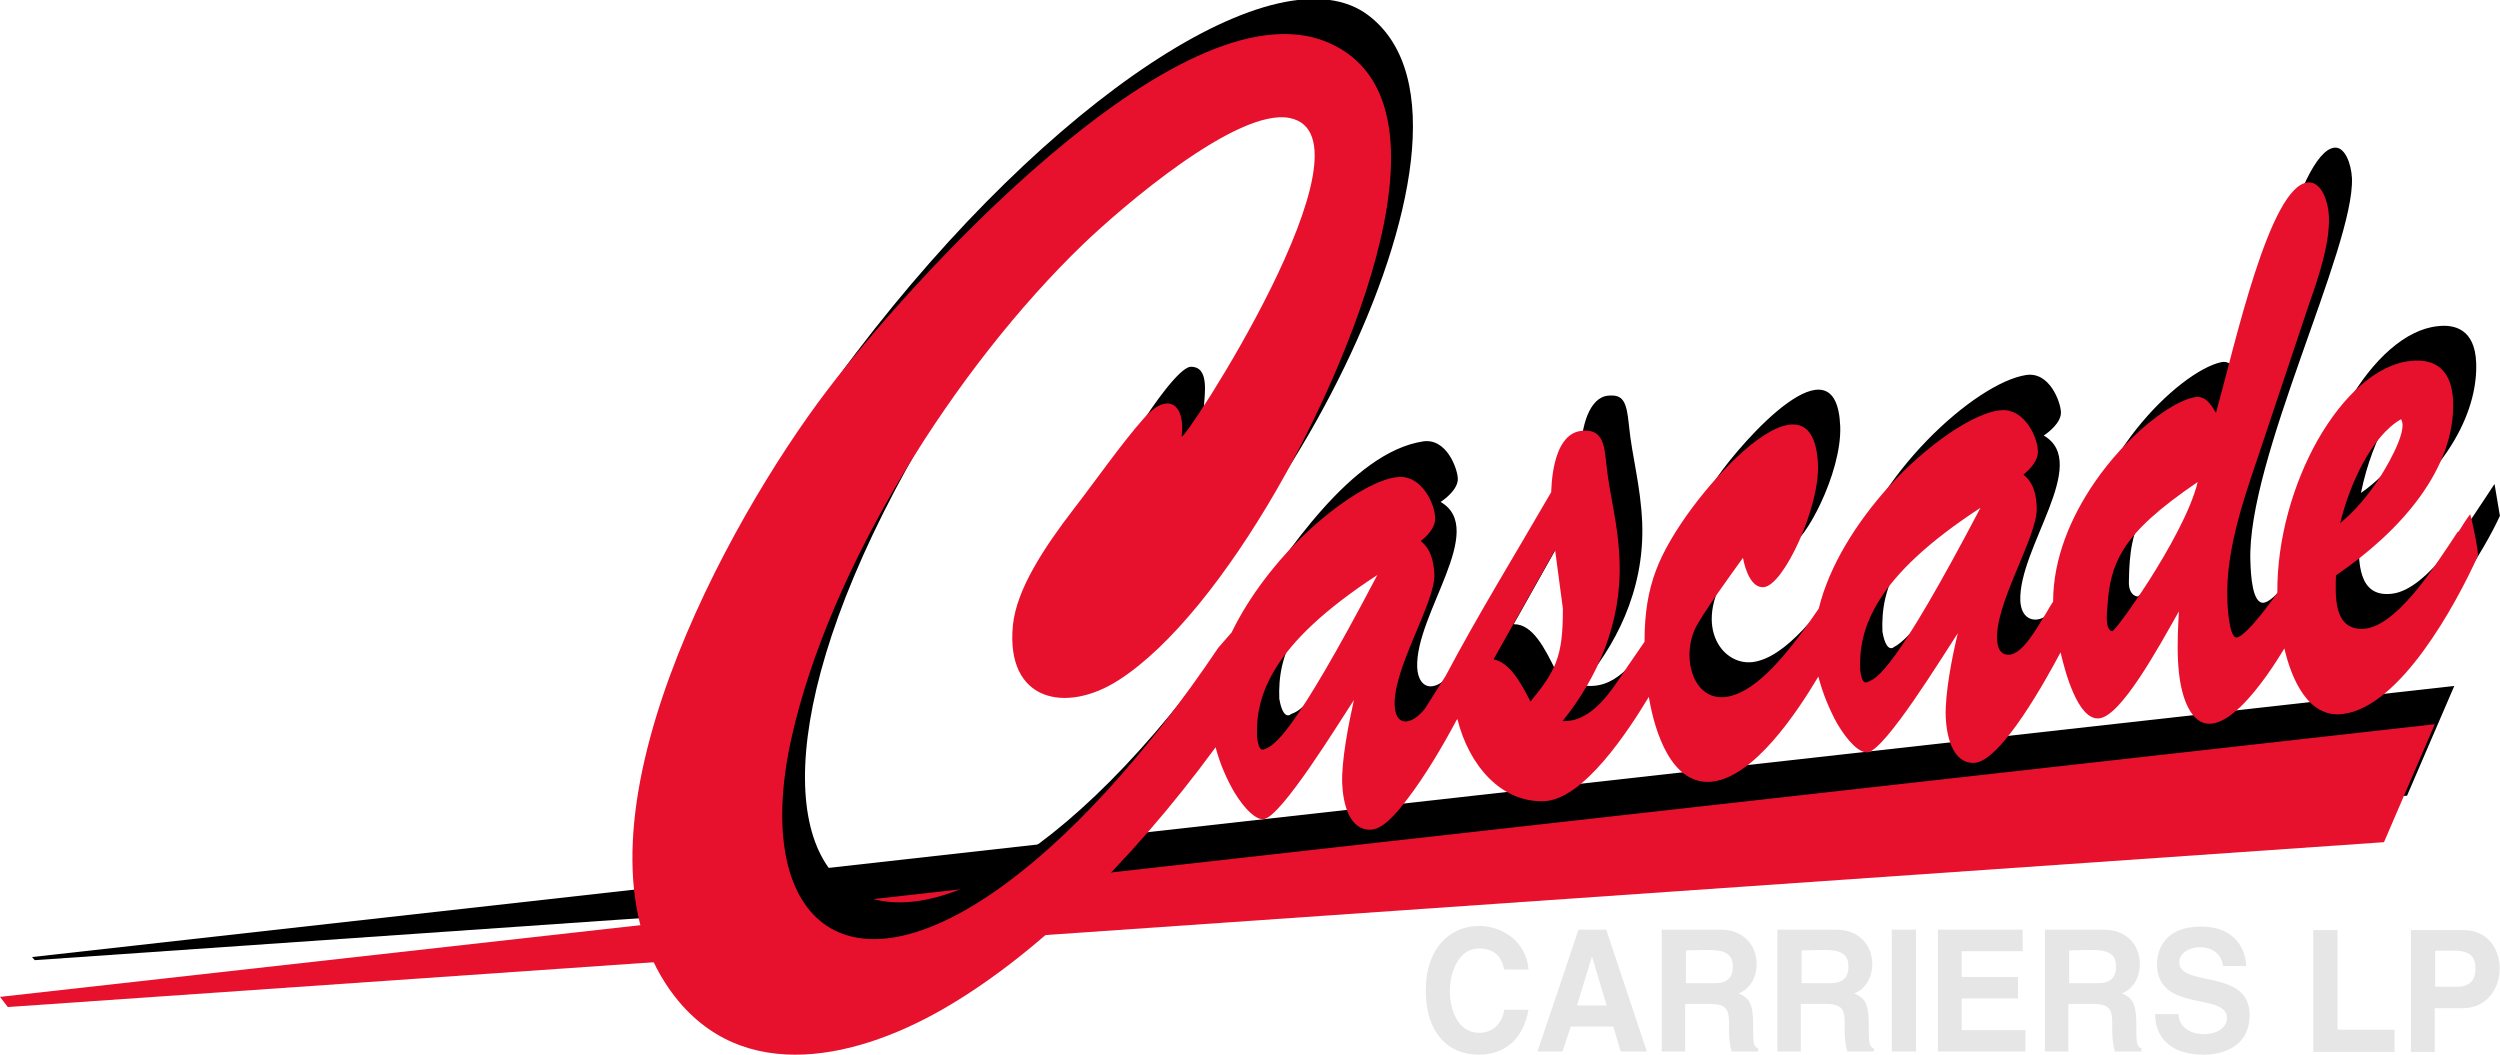 <svg xmlns="http://www.w3.org/2000/svg" width="640" height="270" viewBox="0 0 6400 2700">
 <defs>
  <style type="text/css">
   <![CDATA[
    .fil1 {fill:black}
    .fil2 {fill:#E8112D}
    .fil0 {fill:#E6E6E6}
   ]]>
  </style>
 </defs>
   <path class="fil0" d="M3851 2482c-5,-19 -14,-54 -65,-54 -97,0 -101,216 0,216 34,0 58,-20 65,-59l62 0c-12,68 -54,115 -128,115 -78,0 -135,-56 -135,-164 0,-223 253,-200 263,-54l-62 0zm187 92l75 0 -37 -124 -1 0 -38 124zm-37 118l-65 0 105 -312 71 0 104 312 -67 0 -19 -64 -109 0 -21 64zm387 -175c32,0 48,-12 48,-43 0,-53 -57,-41 -120,-41l0 84 72 0zm-133 -137l149 0c113,0 116,138 47,163 24,11 37,21 37,79 0,46 0,57 13,62l0 8 -68 0c-20,-71 19,-122 -55,-122l-64 0 0 122 -60 0 0 -312zm429 137c32,0 48,-12 48,-43 0,-53 -57,-41 -120,-41l0 84 72 0zm-133 -137l149 0c113,0 116,138 47,163 24,11 37,21 37,79 0,46 0,57 13,62l0 8 -68 0c-20,-72 19,-122 -55,-122l-64 0 0 122 -60 0 0 -312zm292 312l62 0 0 -312 -62 0 0 312zm336 -257l-157 0 0 66 144 0 0 55 -144 0 0 81 163 0 0 55 -224 0 0 -312 217 0 0 55zm190 82c32,0 48,-12 48,-43 0,-53 -57,-41 -120,-41l0 84 72 0zm-133 -137l149 0c113,0 116,138 47,163 24,11 37,21 37,79 0,46 0,57 13,62l0 8 -68 0c-20,-71 19,-122 -55,-122l-64 0 0 122 -60 0 0 -312zm341 216c2,69 124,65 124,10 0,-67 -179,-12 -179,-138 0,-35 18,-96 113,-96 90,0 115,63 115,101l-59 0c-8,-68 -112,-57 -112,-10 0,66 180,15 180,135 0,94 -90,102 -116,102 -108,0 -126,-66 -126,-104l59 0zm406 40l147 0 0 57 -208 0 0 -312 62 0 0 256zm308 -110c46,0 46,-35 46,-49 0,-52 -50,-43 -103,-43l0 92 57 0zm-57 167l-62 0 0 -312 135 0c125,0 122,200 -3,200l-71 0 0 113z"/>
   <polygon class="fil1" points="89,2458 82,2450 6283,1756 6162,2037 "/>
   <polygon class="fil2" points="20,2578 0,2552 6233,1854 6103,2156 "/>
   <path class="fil1" d="M5471 1527c-15,-3 -22,-19 -21,-39 2,-145 28,-222 254,-372 -16,131 -217,416 -233,411zm929 -205l-14 -83c-66,99 -170,271 -263,281 -87,10 -86,-82 -84,-150 246,-165 304,-334 300,-441 -3,-87 -56,-99 -98,-94 -165,16 -337,310 -334,587 -42,60 -88,118 -112,121 -29,3 -33,-71 -34,-106 -10,-258 267,-805 260,-981 -2,-39 -19,-81 -45,-78 -95,11 -194,475 -232,604 -18,-31 -30,-60 -57,-55 -109,23 -355,263 -353,516 -40,65 -76,138 -119,143 -21,2 -41,-11 -43,-48 -5,-136 181,-353 60,-423 12,-8 45,-33 44,-60 -1,-26 -29,-104 -89,-95 -131,20 -396,261 -455,502 -70,102 -161,223 -246,233 -81,9 -156,-100 -56,-241l105 -150c3,41 18,94 48,91 35,-4 132,-183 128,-303 -9,-238 -251,38 -313,127 -74,107 -111,176 -112,328l-43 63c-60,90 -110,159 -194,144 81,-94 162,-237 155,-416 -4,-96 -26,-168 -34,-250 -6,-61 -15,-79 -54,-75 -47,5 -69,78 -69,150l-278 484c-84,151 -139,121 -141,61 -5,-136 181,-353 60,-423 12,-8 45,-33 44,-60 -1,-26 -29,-104 -89,-95 -183,28 -353,290 -449,432 -862,1282 -1606,796 -763,-549 346,-551 858,-894 966,-811 32,25 51,86 29,172 -38,143 -126,410 -345,678 3,-44 16,-114 -33,-113 -29,1 -102,108 -117,132 -48,68 -497,686 -105,606 341,-76 1071,-1336 678,-1637 -230,-177 -819,214 -1313,864 -1118,1474 -157,2474 993,886 9,418 177,101 365,-140 6,9 -153,786 234,64 78,413 350,180 488,-56 55,434 305,175 435,-48 30,422 198,107 370,-125 -31,0 -101,668 270,55 75,373 157,97 288,-117 -21,358 74,429 264,102 85,452 419,-22 502,-205zm-1553 336c-19,9 -26,-30 -28,-41 -4,-107 29,-244 334,-438 8,11 -215,437 -306,478zm-865 57c-27,-54 -58,-118 -107,-117l177 -315c30,210 54,284 -71,432zm-679 115c-19,9 -26,-30 -28,-41 -4,-107 29,-244 334,-438l3 4c-243,465 -284,463 -309,474zm2907 -864c44,-27 -8,186 -166,296 30,-148 102,-261 166,-296z"/>
   <path class="fil2" d="M5407 1616c5,0 47,-56 94,-129 49,-77 108,-181 125,-253 -100,68 -158,121 -190,173 -28,45 -38,91 -41,146 -1,14 -7,59 12,63zm-626 130c25,-10 70,-29 289,-446 -138,90 -215,167 -258,235 -44,70 -52,129 -50,180 2,11 4,38 19,31zm-957 -58c42,9 70,61 94,108 32,-39 53,-68 65,-100 14,-36 18,-76 18,-138l-20 -150 -157 279zm-587 230c25,-10 70,-29 289,-446 -138,90 -215,167 -258,235 -44,70 -52,129 -50,180 2,11 4,38 19,31zm2910 -845c-76,43 -133,169 -156,266 37,-30 69,-69 95,-107 17,-25 80,-128 61,-158zm147 288c3,-5 28,-45 30,-44 1,0 23,99 19,107 -56,123 -199,388 -347,404 -87,10 -130,-90 -148,-168 -38,63 -179,285 -247,150 -33,-66 -27,-172 -23,-245 -53,94 -148,268 -204,274 -55,6 -88,-122 -99,-169 -34,64 -152,280 -221,283 -56,2 -71,-70 -73,-118 -2,-59 16,-152 31,-214 -37,56 -186,300 -231,305 -21,2 -51,-28 -78,-74 -19,-34 -37,-77 -48,-120 -56,94 -165,257 -272,269 -103,11 -147,-126 -162,-217 -52,86 -167,263 -268,267 -111,4 -193,-93 -222,-210l-2 2c-36,68 -82,145 -125,201 -35,47 -67,79 -95,80 -56,2 -71,-70 -73,-118 -2,-59 16,-151 30,-214 -37,56 -186,300 -231,305 -20,2 -48,-25 -74,-67 -19,-32 -38,-74 -49,-117 -223,304 -470,540 -701,672 -233,133 -536,196 -707,-67 -268,-412 161,-1187 413,-1518 196,-259 901,-1051 1281,-892 378,159 -2,927 -131,1148 -124,214 -269,399 -403,485 -135,87 -290,55 -271,-140 9,-93 82,-202 155,-297 55,-71 124,-170 181,-234 61,-69 106,-35 96,47 -2,29 519,-768 276,-815 -134,-26 -429,228 -528,323 -327,315 -649,825 -747,1265 -98,441 117,672 521,392 186,-129 388,-350 572,-624l34 -39c46,-95 117,-185 191,-255 81,-76 180,-141 239,-143 57,-2 90,68 91,105 1,24 -20,46 -37,59 25,20 33,49 35,85 3,74 -112,249 -101,344 5,44 42,44 77,0l53 -84c83,-157 181,-316 270,-470 1,-3 -1,-148 77,-157 52,-6 59,30 64,83 9,88 31,153 34,251 6,156 -56,298 -146,409 76,3 125,-77 168,-142l42 -61c0,-76 10,-131 29,-182 36,-98 137,-229 224,-306 92,-81 185,-113 191,35 4,109 -87,307 -138,313 -33,4 -49,-47 -54,-75 -25,35 -111,152 -125,187 -44,107 36,268 204,91 41,-43 81,-98 115,-148 27,-111 98,-222 179,-312 94,-104 220,-193 291,-196 57,-2 90,68 91,105 1,24 -20,46 -37,60 25,20 33,49 34,85 3,74 -111,249 -101,343 2,21 12,35 32,33 32,-4 62,-55 94,-108 6,-10 12,-21 17,-28 0,-110 45,-216 106,-305 81,-118 192,-205 255,-218 28,-5 41,15 56,40 48,-173 138,-584 236,-590 36,-2 52,54 53,87 3,69 -28,160 -49,219l-120 359c-41,123 -96,268 -91,403 0,11 4,99 24,97 26,-3 103,-112 104,-115 -1,-138 41,-280 103,-390 65,-114 152,-195 239,-203 64,-7 105,25 108,103 6,173 -134,333 -300,446 -1,47 -8,137 66,137 84,0 181,-150 246,-249z"/>
</svg>

